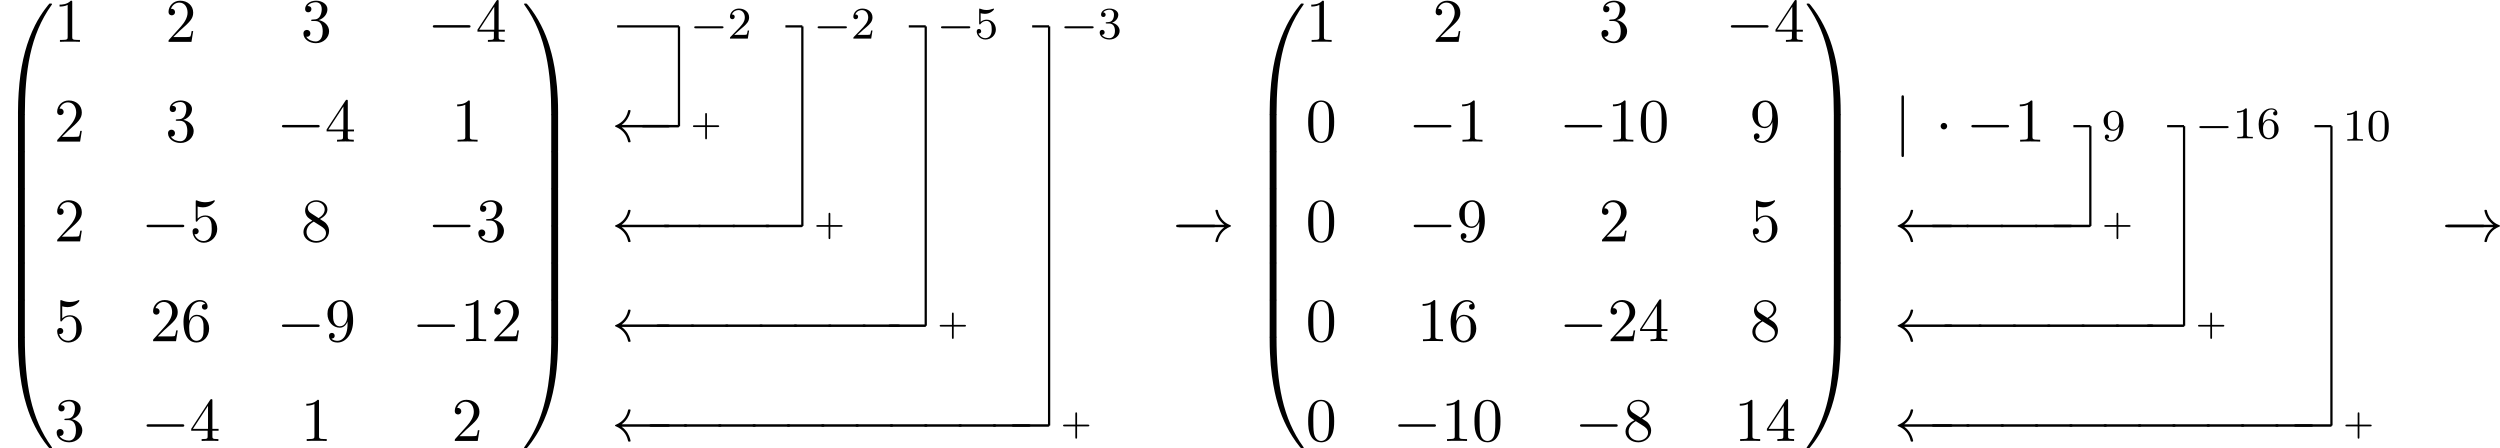 <?xml version='1.0' encoding='UTF-8'?>
<!-- This file was generated by dvisvgm 2.13.3 -->
<svg version='1.1' xmlns='http://www.w3.org/2000/svg' xmlns:xlink='http://www.w3.org/1999/xlink' width='882.637pt' height='158.296pt' viewBox='39.95 455.403 882.637 158.296'>
<defs>
<path id='g0-48' d='M4.08 19.309C4.32 19.309 4.385 19.309 4.385 19.156C4.407 11.509 5.291 5.16 9.109-.175C9.185-.273 9.185-.295 9.185-.316C9.185-.425 9.109-.425 8.935-.425S8.738-.425 8.716-.404C8.673-.371 7.287 1.222 6.185 3.415C4.745 6.295 3.84 9.6 3.436 13.571C3.404 13.909 3.175 16.178 3.175 18.764V19.189C3.185 19.309 3.251 19.309 3.48 19.309H4.08Z'/>
<path id='g0-49' d='M6.36 18.764C6.36 12.098 5.171 8.193 4.833 7.091C4.091 4.669 2.88 2.116 1.058-.131C.895-.327 .851-.382 .807-.404C.785-.415 .775-.425 .6-.425C.436-.425 .349-.425 .349-.316C.349-.295 .349-.273 .491-.076C4.287 5.225 5.138 11.771 5.149 19.156C5.149 19.309 5.215 19.309 5.455 19.309H6.055C6.284 19.309 6.349 19.309 6.36 19.189V18.764Z'/>
<path id='g0-64' d='M3.48-.545C3.251-.545 3.185-.545 3.175-.425V0C3.175 6.665 4.364 10.571 4.702 11.673C5.444 14.095 6.655 16.647 8.476 18.895C8.64 19.091 8.684 19.145 8.727 19.167C8.749 19.178 8.76 19.189 8.935 19.189S9.185 19.189 9.185 19.08C9.185 19.058 9.185 19.036 9.12 18.938C5.487 13.898 4.396 7.833 4.385-.393C4.385-.545 4.32-.545 4.08-.545H3.48Z'/>
<path id='g0-65' d='M6.36-.425C6.349-.545 6.284-.545 6.055-.545H5.455C5.215-.545 5.149-.545 5.149-.393C5.149 .731 5.138 3.327 4.855 6.044C4.265 11.684 2.815 15.589 .425 18.938C.349 19.036 .349 19.058 .349 19.08C.349 19.189 .436 19.189 .6 19.189C.775 19.189 .796 19.189 .818 19.167C.862 19.135 2.247 17.542 3.349 15.349C4.789 12.469 5.695 9.164 6.098 5.193C6.131 4.855 6.36 2.585 6.36 0V-.425Z'/>
<path id='g0-66' d='M4.385 .185C4.385-.098 4.375-.109 4.08-.109H3.48C3.185-.109 3.175-.098 3.175 .185V6.36C3.175 6.644 3.185 6.655 3.48 6.655H4.08C4.375 6.655 4.385 6.644 4.385 6.36V.185Z'/>
<path id='g0-67' d='M6.36 .185C6.36-.098 6.349-.109 6.055-.109H5.455C5.16-.109 5.149-.098 5.149 .185V6.36C5.149 6.644 5.16 6.655 5.455 6.655H6.055C6.349 6.655 6.36 6.644 6.36 6.36V.185Z'/>
<path id='g8-48' d='M5.018-3.491C5.018-4.364 4.964-5.236 4.582-6.044C4.08-7.091 3.185-7.265 2.727-7.265C2.073-7.265 1.276-6.982 .829-5.967C.48-5.215 .425-4.364 .425-3.491C.425-2.673 .469-1.691 .916-.862C1.385 .022 2.182 .24 2.716 .24C3.305 .24 4.135 .011 4.615-1.025C4.964-1.778 5.018-2.629 5.018-3.491ZM2.716 0C2.291 0 1.647-.273 1.451-1.32C1.331-1.975 1.331-2.978 1.331-3.622C1.331-4.32 1.331-5.04 1.418-5.629C1.625-6.927 2.444-7.025 2.716-7.025C3.076-7.025 3.796-6.829 4.004-5.749C4.113-5.138 4.113-4.309 4.113-3.622C4.113-2.804 4.113-2.062 3.993-1.364C3.829-.327 3.207 0 2.716 0Z'/>
<path id='g8-49' d='M3.207-6.982C3.207-7.244 3.207-7.265 2.956-7.265C2.28-6.567 1.32-6.567 .971-6.567V-6.229C1.189-6.229 1.833-6.229 2.4-6.513V-.862C2.4-.469 2.367-.338 1.385-.338H1.036V0C1.418-.033 2.367-.033 2.804-.033S4.189-.033 4.571 0V-.338H4.222C3.24-.338 3.207-.458 3.207-.862V-6.982Z'/>
<path id='g8-50' d='M1.385-.84L2.542-1.964C4.244-3.469 4.898-4.058 4.898-5.149C4.898-6.393 3.916-7.265 2.585-7.265C1.353-7.265 .545-6.262 .545-5.291C.545-4.68 1.091-4.68 1.124-4.68C1.309-4.68 1.691-4.811 1.691-5.258C1.691-5.542 1.495-5.825 1.113-5.825C1.025-5.825 1.004-5.825 .971-5.815C1.222-6.524 1.811-6.927 2.444-6.927C3.436-6.927 3.905-6.044 3.905-5.149C3.905-4.276 3.36-3.415 2.76-2.738L.665-.404C.545-.284 .545-.262 .545 0H4.593L4.898-1.898H4.625C4.571-1.571 4.495-1.091 4.385-.927C4.309-.84 3.589-.84 3.349-.84H1.385Z'/>
<path id='g8-51' d='M3.164-3.84C4.058-4.135 4.691-4.898 4.691-5.76C4.691-6.655 3.731-7.265 2.684-7.265C1.582-7.265 .753-6.611 .753-5.782C.753-5.422 .993-5.215 1.309-5.215C1.647-5.215 1.865-5.455 1.865-5.771C1.865-6.316 1.353-6.316 1.189-6.316C1.527-6.851 2.247-6.993 2.64-6.993C3.087-6.993 3.687-6.753 3.687-5.771C3.687-5.64 3.665-5.007 3.382-4.527C3.055-4.004 2.684-3.971 2.411-3.96C2.324-3.949 2.062-3.927 1.985-3.927C1.898-3.916 1.822-3.905 1.822-3.796C1.822-3.676 1.898-3.676 2.084-3.676H2.564C3.458-3.676 3.862-2.935 3.862-1.865C3.862-.382 3.109-.065 2.629-.065C2.16-.065 1.342-.251 .96-.895C1.342-.84 1.68-1.08 1.68-1.495C1.68-1.887 1.385-2.105 1.069-2.105C.807-2.105 .458-1.953 .458-1.473C.458-.48 1.473 .24 2.662 .24C3.993 .24 4.985-.753 4.985-1.865C4.985-2.76 4.298-3.611 3.164-3.84Z'/>
<path id='g8-52' d='M3.207-1.8V-.851C3.207-.458 3.185-.338 2.378-.338H2.149V0C2.596-.033 3.164-.033 3.622-.033S4.658-.033 5.105 0V-.338H4.876C4.069-.338 4.047-.458 4.047-.851V-1.8H5.138V-2.138H4.047V-7.102C4.047-7.32 4.047-7.385 3.873-7.385C3.775-7.385 3.742-7.385 3.655-7.255L.305-2.138V-1.8H3.207ZM3.273-2.138H.611L3.273-6.207V-2.138Z'/>
<path id='g8-53' d='M4.898-2.193C4.898-3.491 4.004-4.582 2.825-4.582C2.302-4.582 1.833-4.407 1.44-4.025V-6.153C1.658-6.087 2.018-6.011 2.367-6.011C3.709-6.011 4.473-7.004 4.473-7.145C4.473-7.211 4.44-7.265 4.364-7.265C4.353-7.265 4.331-7.265 4.276-7.233C4.058-7.135 3.524-6.916 2.793-6.916C2.356-6.916 1.855-6.993 1.342-7.222C1.255-7.255 1.233-7.255 1.211-7.255C1.102-7.255 1.102-7.167 1.102-6.993V-3.764C1.102-3.567 1.102-3.48 1.255-3.48C1.331-3.48 1.353-3.513 1.396-3.578C1.516-3.753 1.92-4.342 2.804-4.342C3.371-4.342 3.644-3.84 3.731-3.644C3.905-3.24 3.927-2.815 3.927-2.269C3.927-1.887 3.927-1.233 3.665-.775C3.404-.349 3-.065 2.498-.065C1.702-.065 1.08-.644 .895-1.287C.927-1.276 .96-1.265 1.08-1.265C1.44-1.265 1.625-1.538 1.625-1.8S1.44-2.335 1.08-2.335C.927-2.335 .545-2.258 .545-1.756C.545-.818 1.298 .24 2.52 .24C3.785 .24 4.898-.807 4.898-2.193Z'/>
<path id='g8-54' d='M1.44-3.578V-3.84C1.44-6.6 2.793-6.993 3.349-6.993C3.611-6.993 4.069-6.927 4.309-6.556C4.145-6.556 3.709-6.556 3.709-6.065C3.709-5.727 3.971-5.564 4.211-5.564C4.385-5.564 4.713-5.662 4.713-6.087C4.713-6.742 4.233-7.265 3.327-7.265C1.931-7.265 .458-5.858 .458-3.447C.458-.535 1.724 .24 2.738 .24C3.949 .24 4.985-.785 4.985-2.225C4.985-3.611 4.015-4.658 2.804-4.658C2.062-4.658 1.658-4.102 1.44-3.578ZM2.738-.065C2.051-.065 1.724-.72 1.658-.884C1.462-1.396 1.462-2.269 1.462-2.465C1.462-3.316 1.811-4.407 2.793-4.407C2.967-4.407 3.469-4.407 3.807-3.731C4.004-3.327 4.004-2.771 4.004-2.236C4.004-1.713 4.004-1.167 3.818-.775C3.491-.12 2.989-.065 2.738-.065Z'/>
<path id='g8-56' d='M1.778-4.985C1.276-5.313 1.233-5.684 1.233-5.869C1.233-6.535 1.942-6.993 2.716-6.993C3.513-6.993 4.211-6.425 4.211-5.64C4.211-5.018 3.785-4.495 3.131-4.113L1.778-4.985ZM3.371-3.949C4.156-4.353 4.691-4.92 4.691-5.64C4.691-6.644 3.72-7.265 2.727-7.265C1.636-7.265 .753-6.458 .753-5.444C.753-5.247 .775-4.756 1.233-4.244C1.353-4.113 1.756-3.84 2.029-3.655C1.396-3.338 .458-2.727 .458-1.647C.458-.491 1.571 .24 2.716 .24C3.949 .24 4.985-.665 4.985-1.833C4.985-2.225 4.865-2.716 4.451-3.175C4.244-3.404 4.069-3.513 3.371-3.949ZM2.28-3.491L3.622-2.64C3.927-2.433 4.44-2.105 4.44-1.44C4.44-.633 3.622-.065 2.727-.065C1.789-.065 1.004-.742 1.004-1.647C1.004-2.28 1.353-2.978 2.28-3.491Z'/>
<path id='g8-57' d='M4.004-3.469V-3.12C4.004-.567 2.869-.065 2.236-.065C2.051-.065 1.462-.087 1.167-.458C1.647-.458 1.735-.775 1.735-.96C1.735-1.298 1.473-1.462 1.233-1.462C1.058-1.462 .731-1.364 .731-.938C.731-.207 1.32 .24 2.247 .24C3.655 .24 4.985-1.244 4.985-3.589C4.985-6.524 3.731-7.265 2.76-7.265C2.16-7.265 1.625-7.069 1.156-6.578C.709-6.087 .458-5.629 .458-4.811C.458-3.447 1.418-2.378 2.64-2.378C3.305-2.378 3.753-2.836 4.004-3.469ZM2.651-2.629C2.476-2.629 1.975-2.629 1.636-3.316C1.44-3.72 1.44-4.265 1.44-4.8C1.44-5.389 1.44-5.902 1.669-6.305C1.964-6.851 2.378-6.993 2.76-6.993C3.262-6.993 3.622-6.622 3.807-6.131C3.938-5.782 3.982-5.095 3.982-4.593C3.982-3.687 3.611-2.629 2.651-2.629Z'/>
<path id='g2-0' d='M7.189-2.509C7.375-2.509 7.571-2.509 7.571-2.727S7.375-2.945 7.189-2.945H1.287C1.102-2.945 .905-2.945 .905-2.727S1.102-2.509 1.287-2.509H7.189Z'/>
<path id='g2-1' d='M2.095-2.727C2.095-3.044 1.833-3.305 1.516-3.305S.938-3.044 .938-2.727S1.2-2.149 1.516-2.149S2.095-2.411 2.095-2.727Z'/>
<path id='g2-32' d='M9.905-2.509C10.102-2.509 10.298-2.509 10.298-2.727S10.102-2.945 9.905-2.945H1.8C2.4-3.404 2.695-3.851 2.782-3.993C3.273-4.745 3.36-5.433 3.36-5.444C3.36-5.575 3.229-5.575 3.142-5.575C2.956-5.575 2.945-5.553 2.902-5.356C2.651-4.287 2.007-3.382 .775-2.869C.655-2.825 .611-2.804 .611-2.727S.665-2.629 .775-2.585C1.909-2.116 2.64-1.265 2.913-.044C2.945 .087 2.956 .12 3.142 .12C3.229 .12 3.36 .12 3.36-.011C3.36-.033 3.262-.72 2.804-1.451C2.585-1.778 2.269-2.16 1.8-2.509H9.905Z'/>
<path id='g2-33' d='M9.098-2.509C8.498-2.051 8.204-1.604 8.116-1.462C7.625-.709 7.538-.022 7.538-.011C7.538 .12 7.669 .12 7.756 .12C7.942 .12 7.953 .098 7.996-.098C8.247-1.167 8.891-2.084 10.124-2.585C10.255-2.629 10.287-2.651 10.287-2.727S10.222-2.836 10.2-2.847C9.72-3.033 8.4-3.578 7.985-5.411C7.953-5.542 7.942-5.575 7.756-5.575C7.669-5.575 7.538-5.575 7.538-5.444C7.538-5.422 7.636-4.735 8.095-4.004C8.313-3.676 8.629-3.295 9.098-2.945H.993C.796-2.945 .6-2.945 .6-2.727S.796-2.509 .993-2.509H9.098Z'/>
<path id='g2-106' d='M1.735-7.789C1.735-7.985 1.735-8.182 1.516-8.182S1.298-7.985 1.298-7.789V2.335C1.298 2.531 1.298 2.727 1.516 2.727S1.735 2.531 1.735 2.335V-7.789Z'/>
<path id='g1-0' d='M5.571-1.809C5.699-1.809 5.874-1.809 5.874-1.993S5.699-2.176 5.571-2.176H1.004C.877-2.176 .701-2.176 .701-1.993S.877-1.809 1.004-1.809H5.571Z'/>
<path id='g5-43' d='M2.947-1.339H4.878C4.961-1.339 5.111-1.339 5.111-1.494S4.961-1.65 4.878-1.65H2.947V-3.587C2.947-3.67 2.947-3.82 2.792-3.82S2.636-3.67 2.636-3.587V-1.65H.705C.622-1.65 .472-1.65 .472-1.494S.622-1.339 .705-1.339H2.636V.598C2.636 .681 2.636 .831 2.792 .831S2.947 .681 2.947 .598V-1.339Z'/>
<path id='g6-48' d='M3.897-2.542C3.897-3.395 3.81-3.913 3.547-4.423C3.196-5.125 2.55-5.3 2.112-5.3C1.108-5.3 .741-4.551 .63-4.328C.343-3.746 .327-2.957 .327-2.542C.327-2.016 .351-1.211 .733-.574C1.1 .016 1.69 .167 2.112 .167C2.495 .167 3.18 .048 3.579-.741C3.873-1.315 3.897-2.024 3.897-2.542ZM2.112-.056C1.841-.056 1.291-.183 1.124-1.02C1.036-1.474 1.036-2.224 1.036-2.638C1.036-3.188 1.036-3.746 1.124-4.184C1.291-4.997 1.913-5.077 2.112-5.077C2.383-5.077 2.933-4.941 3.092-4.216C3.188-3.778 3.188-3.18 3.188-2.638C3.188-2.168 3.188-1.451 3.092-1.004C2.925-.167 2.375-.056 2.112-.056Z'/>
<path id='g6-49' d='M2.503-5.077C2.503-5.292 2.487-5.3 2.271-5.3C1.945-4.981 1.522-4.79 .765-4.79V-4.527C.98-4.527 1.411-4.527 1.873-4.742V-.654C1.873-.359 1.849-.263 1.092-.263H.813V0C1.14-.024 1.825-.024 2.184-.024S3.236-.024 3.563 0V-.263H3.284C2.527-.263 2.503-.359 2.503-.654V-5.077Z'/>
<path id='g6-50' d='M2.248-1.626C2.375-1.745 2.71-2.008 2.837-2.12C3.332-2.574 3.802-3.013 3.802-3.738C3.802-4.686 3.005-5.3 2.008-5.3C1.052-5.3 .422-4.575 .422-3.866C.422-3.475 .733-3.419 .845-3.419C1.012-3.419 1.259-3.539 1.259-3.842C1.259-4.256 .861-4.256 .765-4.256C.996-4.838 1.53-5.037 1.921-5.037C2.662-5.037 3.045-4.407 3.045-3.738C3.045-2.909 2.463-2.303 1.522-1.339L.518-.303C.422-.215 .422-.199 .422 0H3.571L3.802-1.427H3.555C3.531-1.267 3.467-.869 3.371-.717C3.324-.654 2.718-.654 2.59-.654H1.172L2.248-1.626Z'/>
<path id='g6-51' d='M2.016-2.662C2.646-2.662 3.045-2.2 3.045-1.363C3.045-.367 2.479-.072 2.056-.072C1.618-.072 1.02-.231 .741-.654C1.028-.654 1.227-.837 1.227-1.1C1.227-1.355 1.044-1.538 .789-1.538C.574-1.538 .351-1.403 .351-1.084C.351-.327 1.164 .167 2.072 .167C3.132 .167 3.873-.566 3.873-1.363C3.873-2.024 3.347-2.63 2.534-2.805C3.164-3.029 3.634-3.571 3.634-4.208S2.917-5.3 2.088-5.3C1.235-5.3 .59-4.838 .59-4.232C.59-3.937 .789-3.81 .996-3.81C1.243-3.81 1.403-3.985 1.403-4.216C1.403-4.511 1.148-4.623 .972-4.631C1.307-5.069 1.921-5.093 2.064-5.093C2.271-5.093 2.877-5.029 2.877-4.208C2.877-3.65 2.646-3.316 2.534-3.188C2.295-2.941 2.112-2.925 1.626-2.893C1.474-2.885 1.411-2.877 1.411-2.774C1.411-2.662 1.482-2.662 1.618-2.662H2.016Z'/>
<path id='g6-53' d='M1.116-4.479C1.219-4.447 1.538-4.368 1.873-4.368C2.869-4.368 3.475-5.069 3.475-5.189C3.475-5.276 3.419-5.3 3.379-5.3C3.363-5.3 3.347-5.3 3.276-5.26C2.965-5.141 2.598-5.045 2.168-5.045C1.698-5.045 1.307-5.165 1.06-5.26C.98-5.3 .964-5.3 .956-5.3C.853-5.3 .853-5.212 .853-5.069V-2.734C.853-2.59 .853-2.495 .98-2.495C1.044-2.495 1.068-2.527 1.108-2.59C1.203-2.71 1.506-3.116 2.184-3.116C2.63-3.116 2.845-2.75 2.917-2.598C3.053-2.311 3.068-1.945 3.068-1.634C3.068-1.339 3.061-.909 2.837-.558C2.686-.319 2.367-.072 1.945-.072C1.427-.072 .917-.399 .733-.917C.757-.909 .805-.909 .813-.909C1.036-.909 1.211-1.052 1.211-1.299C1.211-1.594 .98-1.698 .821-1.698C.677-1.698 .422-1.618 .422-1.275C.422-.558 1.044 .167 1.961 .167C2.957 .167 3.802-.606 3.802-1.594C3.802-2.519 3.132-3.339 2.192-3.339C1.793-3.339 1.419-3.212 1.116-2.941V-4.479Z'/>
<path id='g6-54' d='M1.1-2.638C1.1-3.3 1.156-3.881 1.443-4.368C1.682-4.766 2.088-5.093 2.59-5.093C2.75-5.093 3.116-5.069 3.3-4.79C2.941-4.774 2.909-4.503 2.909-4.415C2.909-4.176 3.092-4.041 3.284-4.041C3.427-4.041 3.658-4.129 3.658-4.431C3.658-4.91 3.3-5.3 2.582-5.3C1.474-5.3 .351-4.248 .351-2.527C.351-.367 1.355 .167 2.128 .167C2.511 .167 2.925 .064 3.284-.279C3.602-.59 3.873-.925 3.873-1.618C3.873-2.662 3.084-3.395 2.2-3.395C1.626-3.395 1.283-3.029 1.1-2.638ZM2.128-.072C1.706-.072 1.443-.367 1.323-.59C1.14-.948 1.124-1.49 1.124-1.793C1.124-2.582 1.554-3.172 2.168-3.172C2.566-3.172 2.805-2.965 2.957-2.686C3.124-2.391 3.124-2.032 3.124-1.626S3.124-.869 2.965-.582C2.758-.215 2.479-.072 2.128-.072Z'/>
<path id='g6-57' d='M3.124-2.351C3.124-.406 2.2-.072 1.737-.072C1.57-.072 1.156-.096 .94-.343C1.291-.375 1.315-.638 1.315-.717C1.315-.956 1.132-1.092 .94-1.092C.797-1.092 .566-1.004 .566-.701C.566-.159 1.012 .167 1.745 .167C2.837 .167 3.873-.917 3.873-2.622C3.873-4.694 2.957-5.3 2.136-5.3C1.196-5.3 .351-4.567 .351-3.523C.351-2.495 1.124-1.745 2.024-1.745C2.59-1.745 2.933-2.104 3.124-2.511V-2.351ZM2.056-1.969C1.69-1.969 1.459-2.136 1.283-2.431C1.1-2.726 1.1-3.108 1.1-3.515C1.1-3.985 1.1-4.32 1.315-4.647C1.514-4.933 1.769-5.093 2.144-5.093C2.678-5.093 2.909-4.567 2.933-4.527C3.1-4.136 3.108-3.515 3.108-3.355C3.108-2.726 2.766-1.969 2.056-1.969Z'/>
</defs>
<g id='page2' transform='matrix(2 0 0 2 0 0)'>
<use x='19.975' y='228.751' xlink:href='#g0-48'/>
<use x='19.975' y='247.951' xlink:href='#g0-66'/>
<use x='19.975' y='254.496' xlink:href='#g0-66'/>
<use x='19.975' y='261.042' xlink:href='#g0-66'/>
<use x='19.975' y='267.587' xlink:href='#g0-66'/>
<use x='19.975' y='274.133' xlink:href='#g0-66'/>
<use x='19.975' y='280.678' xlink:href='#g0-66'/>
<use x='19.975' y='287.66' xlink:href='#g0-64'/>
<use x='29.52' y='235.087' xlink:href='#g8-49'/>
<use x='49.18' y='235.087' xlink:href='#g8-50'/>
<use x='73.082' y='235.087' xlink:href='#g8-51'/>
<use x='95.469' y='235.087' xlink:href='#g2-0'/>
<use x='103.954' y='235.087' xlink:href='#g8-52'/>
<use x='29.52' y='252.701' xlink:href='#g8-50'/>
<use x='49.18' y='252.701' xlink:href='#g8-51'/>
<use x='68.839' y='252.701' xlink:href='#g2-0'/>
<use x='77.324' y='252.701' xlink:href='#g8-52'/>
<use x='99.711' y='252.701' xlink:href='#g8-49'/>
<use x='29.52' y='270.315' xlink:href='#g8-50'/>
<use x='44.937' y='270.315' xlink:href='#g2-0'/>
<use x='53.422' y='270.315' xlink:href='#g8-53'/>
<use x='73.082' y='270.315' xlink:href='#g8-56'/>
<use x='95.469' y='270.315' xlink:href='#g2-0'/>
<use x='103.954' y='270.315' xlink:href='#g8-51'/>
<use x='29.52' y='287.929' xlink:href='#g8-53'/>
<use x='46.453' y='287.929' xlink:href='#g8-50'/>
<use x='51.907' y='287.929' xlink:href='#g8-54'/>
<use x='68.839' y='287.929' xlink:href='#g2-0'/>
<use x='77.324' y='287.929' xlink:href='#g8-57'/>
<use x='92.742' y='287.929' xlink:href='#g2-0'/>
<use x='101.226' y='287.929' xlink:href='#g8-49'/>
<use x='106.681' y='287.929' xlink:href='#g8-50'/>
<use x='29.52' y='305.543' xlink:href='#g8-51'/>
<use x='44.937' y='305.543' xlink:href='#g2-0'/>
<use x='53.422' y='305.543' xlink:href='#g8-52'/>
<use x='73.082' y='305.543' xlink:href='#g8-49'/>
<use x='99.711' y='305.543' xlink:href='#g8-50'/>
<use x='112.136' y='228.751' xlink:href='#g0-49'/>
<use x='112.136' y='247.951' xlink:href='#g0-67'/>
<use x='112.136' y='254.496' xlink:href='#g0-67'/>
<use x='112.136' y='261.042' xlink:href='#g0-67'/>
<use x='112.136' y='267.587' xlink:href='#g0-67'/>
<use x='112.136' y='274.133' xlink:href='#g0-67'/>
<use x='112.136' y='280.678' xlink:href='#g0-67'/>
<use x='112.136' y='287.66' xlink:href='#g0-65'/>
<rect x='128.923' y='232.16' height='.399' width='10.909'/>
<use x='127.926' y='252.701' xlink:href='#g2-32'/>
<use x='132.343' y='252.701' xlink:href='#g2-0'/>
<rect x='139.633' y='232.36' height='17.614' width='.399'/>
<use x='141.824' y='234.513' xlink:href='#g1-0'/>
<use x='148.411' y='234.513' xlink:href='#g6-50'/>
<use x='141.824' y='251.468' xlink:href='#g5-43'/>
<rect x='158.623' y='232.16' height='.399' width='2.989'/>
<use x='127.926' y='270.315' xlink:href='#g2-32'/>
<use x='136.176' y='270.315' xlink:href='#g2-0'/>
<use x='142.237' y='270.315' xlink:href='#g2-0'/>
<use x='148.298' y='270.315' xlink:href='#g2-0'/>
<use x='154.123' y='270.315' xlink:href='#g2-0'/>
<rect x='161.412' y='232.36' height='35.228' width='.399'/>
<use x='163.604' y='234.513' xlink:href='#g1-0'/>
<use x='170.191' y='234.513' xlink:href='#g6-50'/>
<use x='163.604' y='269.082' xlink:href='#g5-43'/>
<rect x='180.402' y='232.16' height='.399' width='2.989'/>
<use x='127.926' y='287.929' xlink:href='#g2-32'/>
<use x='134.945' y='287.929' xlink:href='#g2-0'/>
<use x='141.005' y='287.929' xlink:href='#g2-0'/>
<use x='147.066' y='287.929' xlink:href='#g2-0'/>
<use x='153.127' y='287.929' xlink:href='#g2-0'/>
<use x='159.187' y='287.929' xlink:href='#g2-0'/>
<use x='165.248' y='287.929' xlink:href='#g2-0'/>
<use x='171.309' y='287.929' xlink:href='#g2-0'/>
<use x='175.902' y='287.929' xlink:href='#g2-0'/>
<rect x='183.192' y='232.36' height='52.842' width='.399'/>
<use x='185.384' y='234.513' xlink:href='#g1-0'/>
<use x='191.97' y='234.513' xlink:href='#g6-53'/>
<use x='185.384' y='286.696' xlink:href='#g5-43'/>
<rect x='202.182' y='232.16' height='.399' width='2.989'/>
<use x='127.926' y='305.543' xlink:href='#g2-32'/>
<use x='133.713' y='305.543' xlink:href='#g2-0'/>
<use x='139.774' y='305.543' xlink:href='#g2-0'/>
<use x='145.834' y='305.543' xlink:href='#g2-0'/>
<use x='151.895' y='305.543' xlink:href='#g2-0'/>
<use x='157.956' y='305.543' xlink:href='#g2-0'/>
<use x='164.016' y='305.543' xlink:href='#g2-0'/>
<use x='170.077' y='305.543' xlink:href='#g2-0'/>
<use x='176.138' y='305.543' xlink:href='#g2-0'/>
<use x='182.199' y='305.543' xlink:href='#g2-0'/>
<use x='188.259' y='305.543' xlink:href='#g2-0'/>
<use x='194.32' y='305.543' xlink:href='#g2-0'/>
<use x='197.682' y='305.543' xlink:href='#g2-0'/>
<rect x='204.971' y='232.36' height='70.456' width='.399'/>
<use x='207.163' y='234.513' xlink:href='#g1-0'/>
<use x='213.75' y='234.513' xlink:href='#g6-51'/>
<use x='207.163' y='304.31' xlink:href='#g5-43'/>
<use x='226.992' y='270.315' xlink:href='#g2-0'/>
<use x='226.992' y='270.315' xlink:href='#g2-33'/>
<use x='240.931' y='228.751' xlink:href='#g0-48'/>
<use x='240.931' y='247.951' xlink:href='#g0-66'/>
<use x='240.931' y='254.496' xlink:href='#g0-66'/>
<use x='240.931' y='261.042' xlink:href='#g0-66'/>
<use x='240.931' y='267.587' xlink:href='#g0-66'/>
<use x='240.931' y='274.133' xlink:href='#g0-66'/>
<use x='240.931' y='280.678' xlink:href='#g0-66'/>
<use x='240.931' y='287.66' xlink:href='#g0-64'/>
<use x='250.477' y='235.087' xlink:href='#g8-49'/>
<use x='272.864' y='235.087' xlink:href='#g8-50'/>
<use x='302.22' y='235.087' xlink:href='#g8-51'/>
<use x='324.607' y='235.087' xlink:href='#g2-0'/>
<use x='333.092' y='235.087' xlink:href='#g8-52'/>
<use x='250.477' y='252.701' xlink:href='#g8-48'/>
<use x='268.621' y='252.701' xlink:href='#g2-0'/>
<use x='277.106' y='252.701' xlink:href='#g8-49'/>
<use x='295.251' y='252.701' xlink:href='#g2-0'/>
<use x='303.735' y='252.701' xlink:href='#g8-49'/>
<use x='309.19' y='252.701' xlink:href='#g8-48'/>
<use x='328.85' y='252.701' xlink:href='#g8-57'/>
<use x='250.477' y='270.315' xlink:href='#g8-48'/>
<use x='268.621' y='270.315' xlink:href='#g2-0'/>
<use x='277.106' y='270.315' xlink:href='#g8-57'/>
<use x='302.22' y='270.315' xlink:href='#g8-50'/>
<use x='328.85' y='270.315' xlink:href='#g8-53'/>
<use x='250.477' y='287.929' xlink:href='#g8-48'/>
<use x='270.136' y='287.929' xlink:href='#g8-49'/>
<use x='275.591' y='287.929' xlink:href='#g8-54'/>
<use x='295.251' y='287.929' xlink:href='#g2-0'/>
<use x='303.735' y='287.929' xlink:href='#g8-50'/>
<use x='309.19' y='287.929' xlink:href='#g8-52'/>
<use x='328.85' y='287.929' xlink:href='#g8-56'/>
<use x='250.477' y='305.543' xlink:href='#g8-48'/>
<use x='265.894' y='305.543' xlink:href='#g2-0'/>
<use x='274.379' y='305.543' xlink:href='#g8-49'/>
<use x='279.833' y='305.543' xlink:href='#g8-48'/>
<use x='297.978' y='305.543' xlink:href='#g2-0'/>
<use x='306.463' y='305.543' xlink:href='#g8-56'/>
<use x='326.122' y='305.543' xlink:href='#g8-49'/>
<use x='331.577' y='305.543' xlink:href='#g8-52'/>
<use x='338.547' y='228.751' xlink:href='#g0-49'/>
<use x='338.547' y='247.951' xlink:href='#g0-67'/>
<use x='338.547' y='254.496' xlink:href='#g0-67'/>
<use x='338.547' y='261.042' xlink:href='#g0-67'/>
<use x='338.547' y='267.587' xlink:href='#g0-67'/>
<use x='338.547' y='274.133' xlink:href='#g0-67'/>
<use x='338.547' y='280.678' xlink:href='#g0-67'/>
<use x='338.547' y='287.66' xlink:href='#g0-65'/>
<use x='354.338' y='252.701' xlink:href='#g2-106'/>
<use x='361.61' y='252.701' xlink:href='#g2-1'/>
<use x='367.065' y='252.701' xlink:href='#g2-0'/>
<use x='375.55' y='252.701' xlink:href='#g8-49'/>
<rect x='385.985' y='249.774' height='.399' width='2.989'/>
<use x='354.338' y='270.315' xlink:href='#g2-32'/>
<use x='360.033' y='270.315' xlink:href='#g2-0'/>
<use x='366.093' y='270.315' xlink:href='#g2-0'/>
<use x='372.154' y='270.315' xlink:href='#g2-0'/>
<use x='378.215' y='270.315' xlink:href='#g2-0'/>
<use x='381.486' y='270.315' xlink:href='#g2-0'/>
<rect x='388.775' y='249.974' height='17.614' width='.399'/>
<use x='390.967' y='252.542' xlink:href='#g6-57'/>
<use x='390.967' y='269.082' xlink:href='#g5-43'/>
<rect x='402.534' y='249.774' height='.399' width='2.989'/>
<use x='354.338' y='287.929' xlink:href='#g2-32'/>
<use x='362.247' y='287.929' xlink:href='#g2-0'/>
<use x='368.307' y='287.929' xlink:href='#g2-0'/>
<use x='374.368' y='287.929' xlink:href='#g2-0'/>
<use x='380.429' y='287.929' xlink:href='#g2-0'/>
<use x='386.489' y='287.929' xlink:href='#g2-0'/>
<use x='392.55' y='287.929' xlink:href='#g2-0'/>
<use x='398.035' y='287.929' xlink:href='#g2-0'/>
<rect x='405.324' y='249.974' height='35.228' width='.399'/>
<use x='407.516' y='252.127' xlink:href='#g1-0'/>
<use x='414.102' y='252.127' xlink:href='#g6-49'/>
<use x='418.336' y='252.127' xlink:href='#g6-54'/>
<use x='407.516' y='286.696' xlink:href='#g5-43'/>
<rect x='428.548' y='249.774' height='.399' width='2.989'/>
<use x='354.338' y='305.543' xlink:href='#g2-32'/>
<use x='360.102' y='305.543' xlink:href='#g2-0'/>
<use x='366.162' y='305.543' xlink:href='#g2-0'/>
<use x='372.223' y='305.543' xlink:href='#g2-0'/>
<use x='378.284' y='305.543' xlink:href='#g2-0'/>
<use x='384.344' y='305.543' xlink:href='#g2-0'/>
<use x='390.405' y='305.543' xlink:href='#g2-0'/>
<use x='396.466' y='305.543' xlink:href='#g2-0'/>
<use x='402.527' y='305.543' xlink:href='#g2-0'/>
<use x='408.587' y='305.543' xlink:href='#g2-0'/>
<use x='414.648' y='305.543' xlink:href='#g2-0'/>
<use x='420.709' y='305.543' xlink:href='#g2-0'/>
<use x='424.048' y='305.543' xlink:href='#g2-0'/>
<rect x='431.338' y='249.974' height='52.842' width='.399'/>
<use x='433.53' y='252.542' xlink:href='#g6-49'/>
<use x='437.764' y='252.542' xlink:href='#g6-48'/>
<use x='433.53' y='304.31' xlink:href='#g5-43'/>
<use x='451.006' y='270.315' xlink:href='#g2-0'/>
<use x='451.006' y='270.315' xlink:href='#g2-33'/>
</g>
</svg>